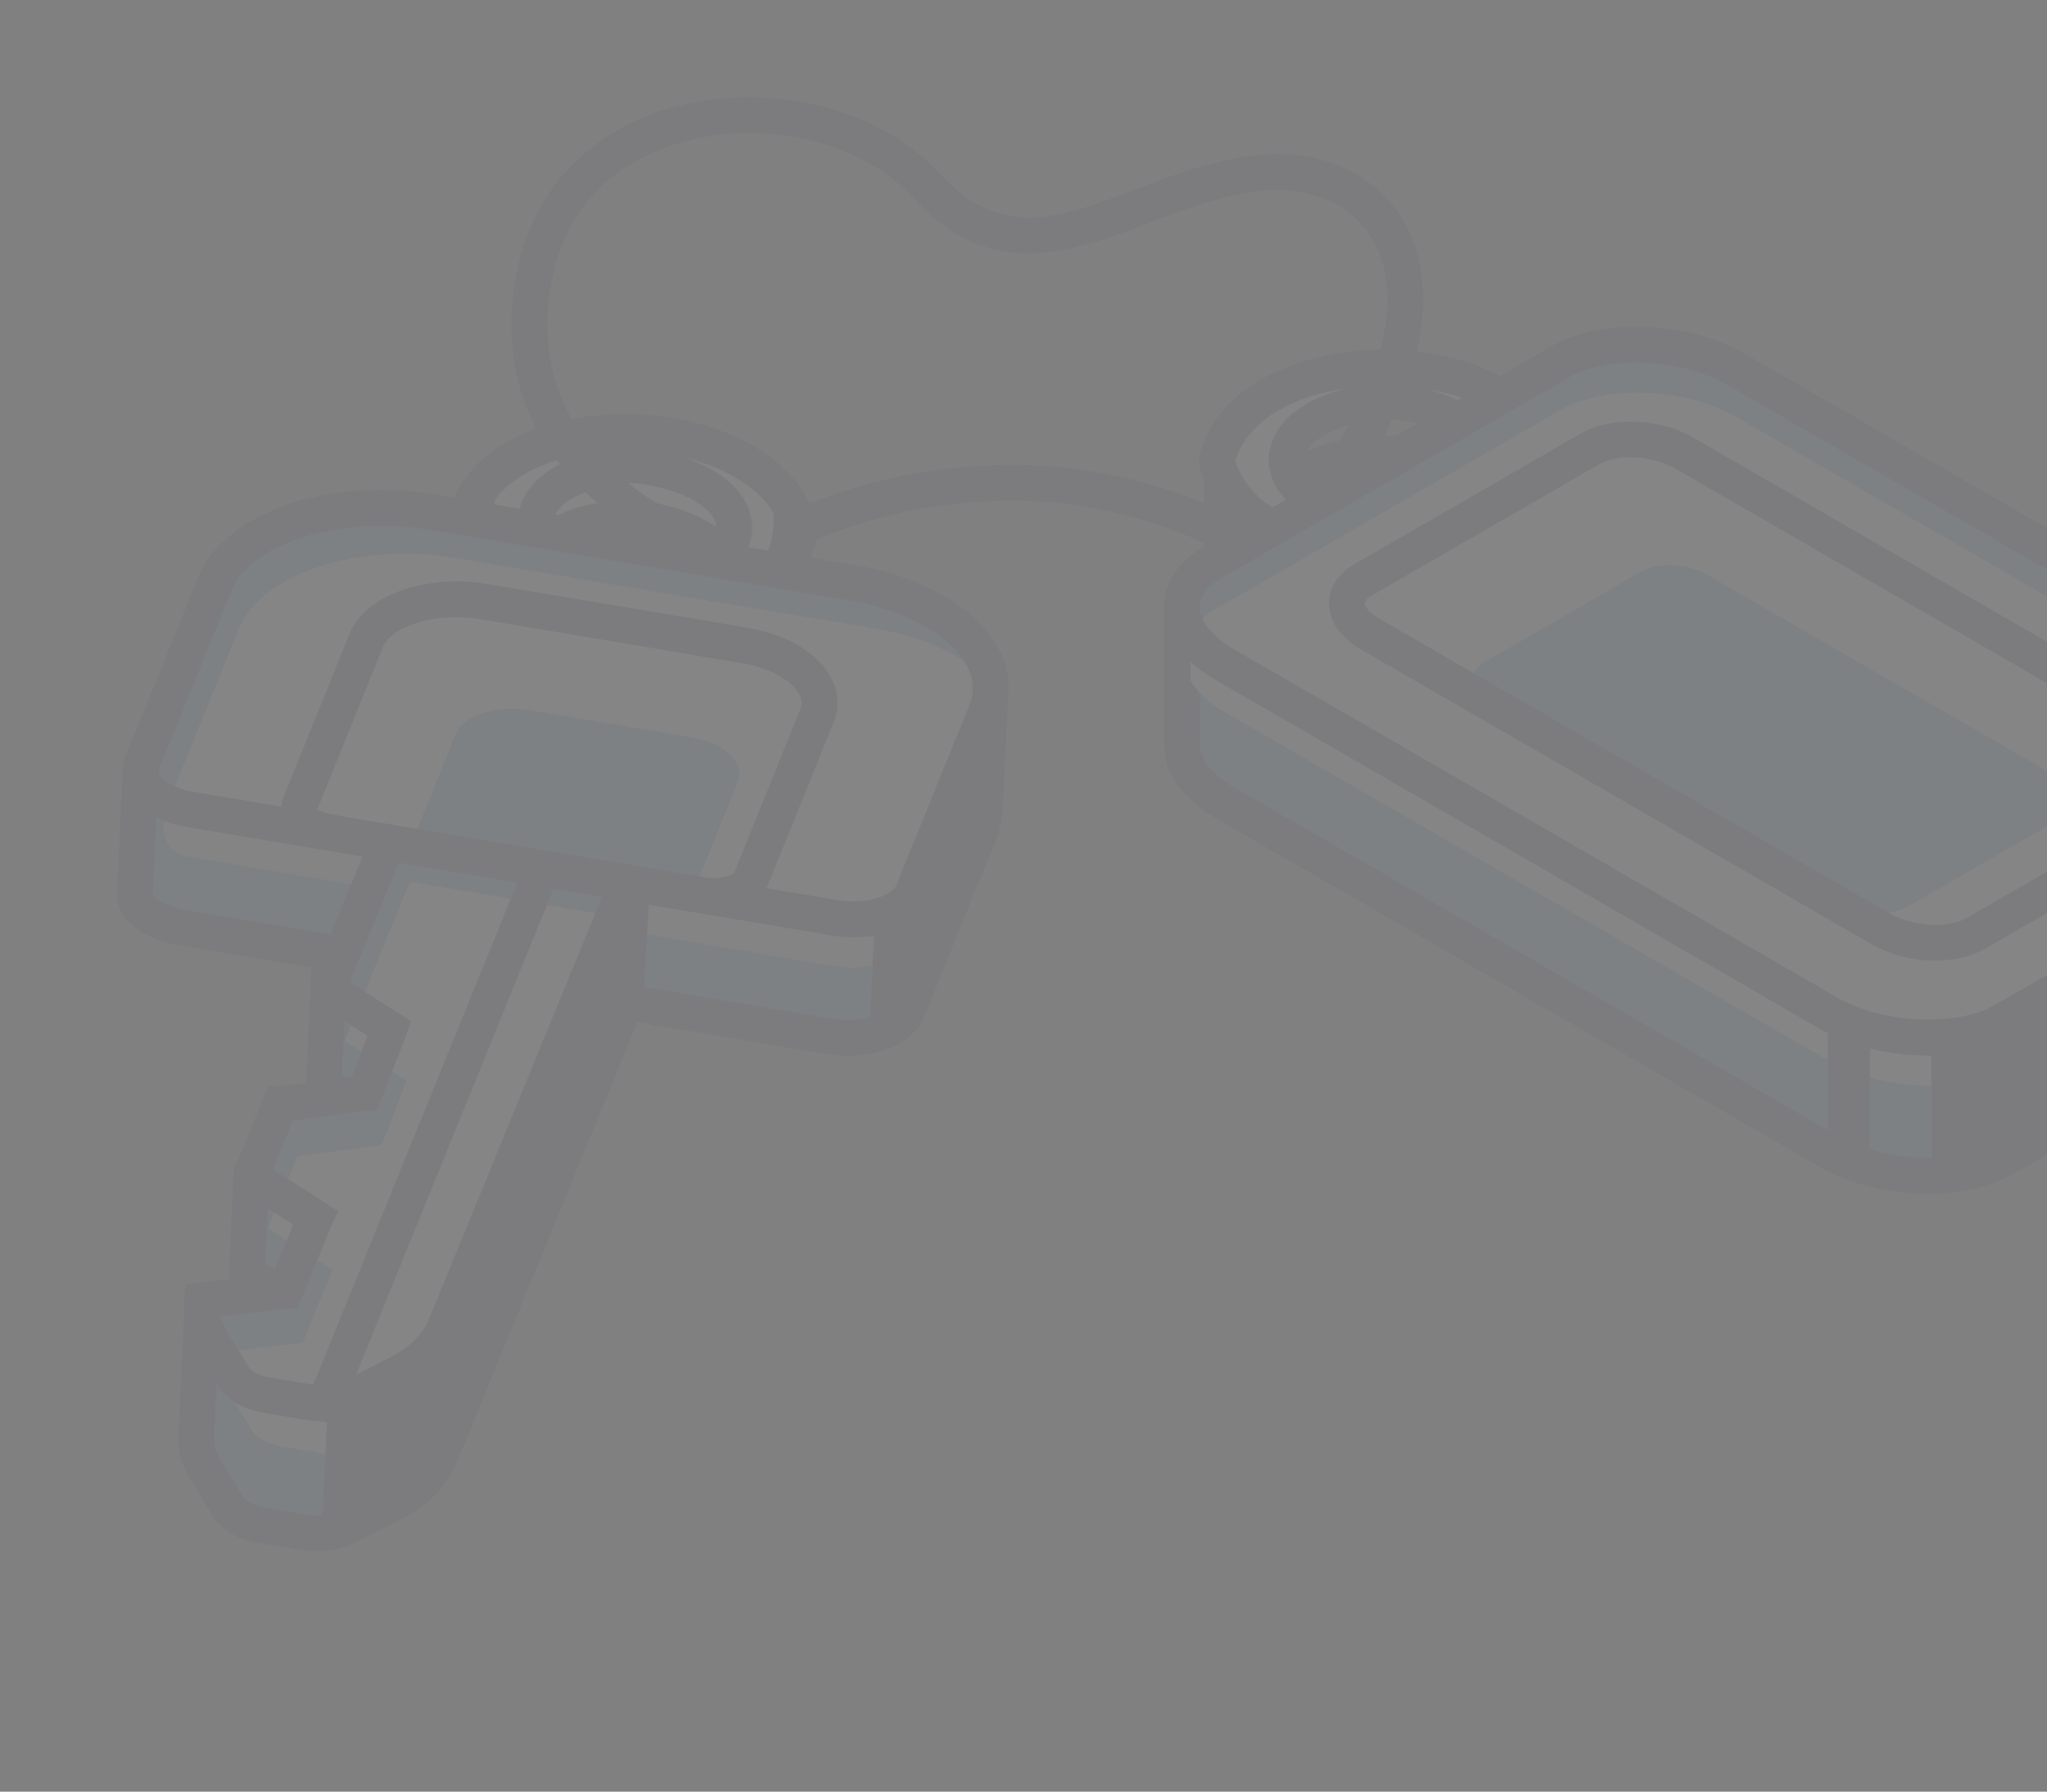 <svg xmlns="http://www.w3.org/2000/svg" xmlns:xlink="http://www.w3.org/1999/xlink" width="627.5" height="549.333" viewBox="0 0 627.5 549.333">
  <rect x="0" y="0" width="627.5" height="549.333" fill="#808080" stroke="none"/>
  <defs>
    <clipPath id="clip-path">
      <rect id="矩形_94" data-name="矩形 94" width="627.5" height="549.333" transform="translate(1292.5 1720.895)" fill="none"/>
    </clipPath>
  </defs>
  <g id="组_581" data-name="组 581" transform="translate(-1292.5 -1720.895)" clip-path="url(#clip-path)">
    <g id="组_580" data-name="组 580" opacity="0.04">
      <g id="组_579" data-name="组 579">
        <g id="组_508" data-name="组 508">
          <g id="组_507" data-name="组 507">
            <path id="路径_474" data-name="路径 474" d="M1676.594,1895.581c-.3-.215-30.178-21.123-73.654-21.175h-.183c-43.722,0-73.417,18.455-73.712,18.649l-5.881-9.308c1.312-.828,32.716-20.349,79.588-20.349h.2c47.156.054,78.727,22.283,80.044,23.229Z" fill="#132569"/>
          </g>
        </g>
        <g id="组_515" data-name="组 515">
          <g id="组_510" data-name="组 510">
            <g id="组_509" data-name="组 509">
              <path id="路径_475" data-name="路径 475" d="M1661.555,1903.263l.016-42.814,2.108-1.741,31.613-21.337,1.731-.022,45.62-2.805,2.413,1.4,19.735,17.436-.779,5.761-20.375,11.878-2.58-1c-8.766-3.2-30.248-9.051-48.608,1.913l12.2,13.512-15.372,8.814Zm11.024-37.3-.011,22.144,14.829-5.353-8.933-9.89.64-5.073,2.112-1.451c15.71-12.534,38.09-15.3,61.367-7.449l7.111-4.171-10.239-9.04-40.61,2.569Z" fill="#0d1754"/>
            </g>
          </g>
          <g id="组_512" data-name="组 512">
            <g id="组_511" data-name="组 511">
              <path id="路径_476" data-name="路径 476" d="M1768.116,1862.484c-8.971-38.076-93.611-38.076-102.581,0a.2.2,0,0,0,0,.06c8.968,38.079,93.616,38.078,102.581,0A.15.15,0,0,0,1768.116,1862.484Zm-50.759,17.92c-40.562-3.175-40.563-33.229,0-36.4h.024c40.56,3.174,40.562,33.228,0,36.4Z" fill="#fff"/>
            </g>
          </g>
          <g id="组_514" data-name="组 514">
            <g id="组_513" data-name="组 513">
              <path id="路径_477" data-name="路径 477" d="M1716.834,1896.291c-24.358.01-51.318-10.137-56.66-32.8l-.145-1.9.145-.677c5.337-22.659,32.3-32.8,56.644-32.807s51.316,10.148,56.659,32.807l.144,1.946-.144.623C1768.139,1886.143,1741.181,1896.291,1716.834,1896.291Zm-45.62-34.086c4.423,14.941,23.5,22.165,41.959,23-23.342-2.859-31.742-14.146-31.742-23.315,0-8.083,6.525-17.822,24.062-21.971C1689.7,1842.19,1675.024,1849.338,1671.214,1862.2Zm58.551-22.025c17.263,4.278,23.54,13.791,23.54,21.713,0,9.051-8.19,20.166-30.845,23.2,17.817-1.257,35.709-8.481,39.972-22.885C1758.75,1849.768,1744.926,1842.684,1729.765,1840.18Zm-12.813,8.986c-15.63,1.3-24.514,7.524-24.514,12.727,0,5.17,8.771,11.351,25.04,12.684,15.974-1.279,24.82-7.492,24.82-12.684S1733.414,1850.467,1716.952,1849.166Z" fill="#132569"/>
            </g>
          </g>
        </g>
        <g id="组_521" data-name="组 521">
          <g id="组_518" data-name="组 518">
            <g id="组_516" data-name="组 516">
              <path id="路径_478" data-name="路径 478" d="M1534.968,1876.437c-15.276-28.145-77.951-31.12-95.882-4.587a.141.141,0,0,0-.02.05c-3.518,18.969,6.751,27.512,19.736,33.024.092.039.159-.073.093-.151-9-10.518.264-24.343,27.848-25.284h.017c27.377,3.533,35.3,18.165,25.353,27.791-.072.07-.018.188.079.158,13.431-4.262,24.443-11.8,22.792-30.949A.184.184,0,0,0,1534.968,1876.437Z" fill="#fff"/>
            </g>
            <g id="组_517" data-name="组 517">
              <path id="路径_479" data-name="路径 479" d="M1509.766,1913.984l-4.644-7.385,3.1-3.214c2.219-2.15,2.95-4.3,2.23-6.471-1.408-4.246-8.643-9.932-24.39-11.964-14.995.581-22.74,5.557-24.54,9.653-.919,2.1-.4,4.31,1.553,6.59l2.891,3.375-5.385,7.212-4.122-1.881c-6.745-2.859-27.847-11.813-22.805-39l.505-1.515c9.749-14.5,30.426-22.434,54.209-21.241,23.761,1.161,43.469,11,51.435,25.669l.666,1.322.016,1.354c2.349,27.013-19.466,33.925-26.637,36.193Zm-23.208-40c18.827,2.365,31.017,9.438,34.344,19.467a16.42,16.42,0,0,1,.763,3.547c6.09-4.332,8.438-10.244,7.917-18.886-6.455-10.642-22.67-18.049-41.75-18.973-19.262-.957-36.144,4.924-43.6,14.963-1.145,8.686.677,14.727,6.127,19.51a16.34,16.34,0,0,1,1.091-3.439C1455.7,1880.5,1468.5,1874.6,1486.558,1873.986Z" fill="#0d1754"/>
            </g>
          </g>
          <g id="组_520" data-name="组 520">
            <g id="组_519" data-name="组 519">
              <path id="路径_480" data-name="路径 480" d="M1489.2,1916.176c-1.4,0-2.779-.032-4.161-.1-24.331-1.139-50.789-12.533-55.057-35.419l-.339-1.816.833-1.72c6.025-21.435,33.42-30.313,57.756-29.152s50.779,12.545,55.047,35.429l.092,2.312-.586,1.214C1537.106,1907.148,1512.4,1916.176,1489.2,1916.176Zm11.313-55.562c17.1,5.084,22.945,14.9,22.569,22.831-.426,9.04-9.127,19.757-31.9,21.714,17.86-.42,36.069-6.794,41-20.993C1529.087,1871.556,1515.576,1863.828,1500.516,1860.614ZM1441,1880.124c3.193,14.694,22.213,22.982,40.906,24.712-23.181-3.956-31.044-15.629-30.614-24.788.382-8.082,7.38-17.5,25.137-20.81C1460.427,1860.754,1445.308,1867.268,1441,1880.124Zm46.372-11.1c-15.662.558-24.836,6.353-25.078,11.555-.247,5.149,8.191,11.717,24.314,13.834,16.173-.559,25.245-6.32,25.487-11.49C1512.34,1877.716,1503.757,1871.083,1487.37,1869.02Z" fill="#132569"/>
            </g>
          </g>
        </g>
        <g id="组_523" data-name="组 523">
          <g id="组_522" data-name="组 522">
            <path id="路径_481" data-name="路径 481" d="M1513.85,1896.387c-.795-.225-79.2-23.766-62.178-95.313,5.648-23.756,23.331-41.126,48.506-47.651,29.3-7.568,62.507,1.054,80.753,21.014,18.516,20.241,36.822,13.276,60,4.429,11.717-4.461,23.831-9.072,37.02-10.416,19.575-2.095,36.446,5.687,44.991,20.564,7.2,12.544,14.141,40.632-20.262,87.842l-8.9-6.492c22.461-30.808,29.61-58.465,19.618-75.868-6.315-11-19.134-16.6-34.333-15.1-11.738,1.2-23.164,5.557-34.215,9.761-23.836,9.082-48.484,18.455-72.047-7.289-15.612-17.091-44.356-24.379-69.864-17.79-12.4,3.215-34.156,12.631-40.562,39.536-14.624,61.474,51.7,81.382,54.525,82.2Z" fill="#132569"/>
          </g>
        </g>
        <g id="组_532" data-name="组 532">
          <g id="组_525" data-name="组 525">
            <g id="组_524" data-name="组 524">
              <path id="路径_482" data-name="路径 482" d="M1594.279,1970.516a18.408,18.408,0,0,0,.13-2.616l1.683-34.136-17.379,11.706a.091.091,0,0,1-.1,0,74,74,0,0,0-26.689-9.572l-128.614-21.627c-29.7-4.995-59.479,4.7-66.506,21.654l-7.09,17.463a.092.092,0,0,1-.069.058l-13.947,3.264a.1.1,0,0,0-.075.09l-1.716,36.432c-.011.128-.016.254-.018.382l-.01.212-.085,1.09c.054,5.182,6.265,8.97,15.371,10.5l197.484,33.209c10.686,1.8,21.4-1.691,23.924-7.79l22.41-55.2a19.377,19.377,0,0,0,1.192-4.383l.069-.019Z" fill="#299be4"/>
            </g>
          </g>
          <g id="组_527" data-name="组 527">
            <g id="组_526" data-name="组 526">
              <path id="路径_483" data-name="路径 483" d="M1595.293,1946.419c-7.332-7.64-19.7-13.748-35.2-16.355l-128.613-21.628c-29.7-4.994-59.479,4.7-66.507,21.655l-20.916,36.994c-4.775,13.184,3.518,16.013,6.05,16.439l198.082,33.569c10.684,1.8,21.395-1.691,23.922-7.79l21.813-53.56A18.791,18.791,0,0,0,1595.293,1946.419Z" fill="#ececec"/>
            </g>
          </g>
          <g id="组_529" data-name="组 529">
            <g id="组_528" data-name="组 528">
              <path id="路径_484" data-name="路径 484" d="M1552.429,2044.619a40.562,40.562,0,0,1-6.675-.559l-197.485-33.215c-12.415-2.085-19.88-8.018-19.961-15.877l.1-1.568,1.762-37.481,15.523-7.193,6.025-14.877c8.089-19.521,39.939-30.529,72.52-25l128.614,21.627a82.581,82.581,0,0,1,25.616,8.535l23.141-5.4-1.686,34.563a21.1,21.1,0,0,1-.14,2.8l-1.1,5.159c-.183.549-.376,1.086-.6,1.613l-22.4,55.165C1572.708,2040.1,1563.286,2044.619,1552.429,2044.619Zm-213.114-49.758c.011,1.161,3.188,3.859,10.777,5.127l197.489,33.215c9.154,1.559,16.742-1.611,17.925-4.472l22.4-55.164a13.85,13.85,0,0,0,.854-3.193l.081-.537a13.015,13.015,0,0,0,.086-1.838l1.15-23.541-11.324,7.632-3.171-2.043c-6.584-4.084-15.124-7.137-24.551-8.717L1422.413,1919.7c-26.809-4.482-54.515,3.891-60.508,18.328l-8.465,20.864-3.1.043-9.411,2.2-1.505,32.354Z" fill="#132569"/>
            </g>
          </g>
          <g id="组_531" data-name="组 531">
            <g id="组_530" data-name="组 530">
              <path id="路径_485" data-name="路径 485" d="M1570.581,2030.682l22.41-55.2a19.487,19.487,0,0,0,1.192-4.384l.069-.018.035-.725a18.375,18.375,0,0,0,.129-2.616l1.683-34.135-17.429,11.738a63.447,63.447,0,0,0-9.671-4.786l-8.321,61.356v.009l-1.709,36.3C1564.589,2037.019,1569.066,2034.335,1570.581,2030.682Z" fill="#132569"/>
            </g>
          </g>
        </g>
        <g id="组_548" data-name="组 548">
          <g id="组_534" data-name="组 534">
            <g id="组_533" data-name="组 533">
              <path id="路径_486" data-name="路径 486" d="M1464.612,2013.781l-52.828-8.951a.1.1,0,0,0-.106.059l-7.955,19.416-10.624-.156-1.386,29.423a.1.1,0,0,0,.045.087l18.848,12.1a.1.1,0,0,1,.038.117l-7.572,19.631a.1.1,0,0,1-.078.062l-14.906,1.945a.107.107,0,0,1-.043,0L1369.7,2081.6a.1.1,0,0,0-.127.088l-1.38,29.3a.1.1,0,0,0,.045.086l19.721,12.66-1.643,4.025-1.152,1.677-30.4-9.823a.1.1,0,0,0-.128.089l-1.871,39.732a18.379,18.379,0,0,0,2.814,12.216l6.981,11.391c1.6,2.618,5.335,4.662,9.927,5.44l13.185,2.234a21.52,21.52,0,0,0,12.8-1.547l13.981-7.081c7.311-3.7,12.431-8.646,14.706-14.2l57.45-140.242a.09.09,0,0,0,.007-.033l2.149-45.631a.1.1,0,0,0-.177-.06l-21.875,31.816A.1.1,0,0,1,1464.612,2013.781Z" fill="#299be4"/>
            </g>
          </g>
          <g id="组_536" data-name="组 536">
            <g id="组_535" data-name="组 535">
              <path id="路径_487" data-name="路径 487" d="M1389.73,2196.56a30.144,30.144,0,0,1-4.983-.419l-13.179-2.226c-6.255-1.075-11.248-3.977-13.7-7.987l-6.981-11.405a23.972,23.972,0,0,1-3.58-15.823l1.962-41.953,8.867-.323,11.922,2.354-7.32-4.7-.043-3.1,1.515-32.247,4.6-3.268,19.767,6.428,10.557-1.375,4.809-12.534-17.682-11.319-.043-3.1,1.854-38.138,11.991,3.311,7.933-19.359,3.794-.065,50.345,8.46,22.31-32.452,7.986,2.73-2.719,51.671-57.455,140.245c-2.8,6.816-8.777,12.7-17.311,17.027l-13.985,7.074A25.049,25.049,0,0,1,1389.73,2196.56Zm-29.937-69.537-1.537,32.666a13.4,13.4,0,0,0,2.01,9.095l6.981,11.394c.506.816,2.564,2.267,6.165,2.88l13.168,2.226a16.116,16.116,0,0,0,9.4-1.032l13.985-7.073c6.047-3.064,10.346-7.106,12.092-11.373l57.1-139.374,1.215-25.766-13.366,19.445-3.558-.946-48.319-8.191-7.733,18.886-9.051-.129-.989,21.015,20.38,13.06-2.171,4.526-8.712,22.681-3.859.054-13.91,2.4-2.423-.635L1374.734,2089l-.9,19.219,20.954,13.351-5.083,10.986-2.323,3.385Z" fill="#132569"/>
            </g>
          </g>
          <g id="组_538" data-name="组 538">
            <g id="组_537" data-name="组 537">
              <path id="路径_488" data-name="路径 488" d="M1429.032,2128.031l57.41-140.146a.1.1,0,0,0-.074-.132l-73.2-12.4a.1.1,0,0,0-.106.06l-19.967,48.74h0l18.9,12.129a.1.1,0,0,1,.039.117l-7.573,19.631a.1.1,0,0,1-.078.061l-25.687,3.353a.1.1,0,0,0-.078.059l-6.994,17.074-2.045,4.992,19.7,12.645a.1.1,0,0,1,.038.119l-9.108,22.324a.1.1,0,0,1-.08.06l-25.492,2.862a18.381,18.381,0,0,0,2.814,12.216l6.982,11.391c1.6,2.617,5.335,4.662,9.925,5.44l13.187,2.233a21.509,21.509,0,0,0,12.8-1.547l13.981-7.081C1421.638,2138.525,1426.757,2133.582,1429.032,2128.031Z" fill="#299be4"/>
            </g>
          </g>
          <g id="组_540" data-name="组 540">
            <g id="组_539" data-name="组 539">
              <path id="路径_489" data-name="路径 489" d="M1434.115,2143.945l47.125-116.134a.111.111,0,0,0,.006-.031l1.609-22.009-3.87-4.215-60.73-10.291a.1.1,0,0,0-.106.06l-19.967,48.739h0l18.9,12.13a.1.1,0,0,1,.039.117l-7.573,19.631a.1.1,0,0,1-.078.061l-25.687,3.352a.1.1,0,0,0-.078.06l-6.994,17.074-2.045,4.991,19.7,12.646a.1.1,0,0,1,.037.119l-9.107,22.324a.1.1,0,0,1-.08.06l-25.492,2.861a18.388,18.388,0,0,0,2.813,12.217l6.982,11.391c1.6,2.617,5.335,4.662,9.926,5.439l13.186,2.234a21.507,21.507,0,0,0,12.8-1.547l13.982-7.081C1426.72,2154.44,1431.84,2149.5,1434.115,2143.945Z" fill="#fff"/>
            </g>
          </g>
          <g id="组_545" data-name="组 545">
            <g id="组_542" data-name="组 542">
              <g id="组_541" data-name="组 541">
                <path id="路径_490" data-name="路径 490" d="M1391.331,2156.68a29.853,29.853,0,0,1-4.891-.409l-13.184-2.224c-6.246-1.065-11.238-3.978-13.7-7.987l-6.987-11.405a23.955,23.955,0,0,1-3.574-15.834l.576-4.246,26.587-2.988,6.187-15.2-15.793-10.126a5.686,5.686,0,0,1-2.193-6.945l10.381-25.325,3.767-.064,21.821-2.892,4.821-12.554-14.523-9.277a6.461,6.461,0,0,1-2.5-7.894l21.465-52.4,4.729,1.086,75.4,12.759,2.618,4.655-.962,2.505-57.434,140.191c-2.789,6.8-8.771,12.694-17.306,17.026l-13.984,7.084A25.56,25.56,0,0,1,1391.331,2156.68Zm-31.238-32.216a14.978,14.978,0,0,0,1.861,4.45l6.981,11.384c.5.828,2.569,2.279,6.165,2.891l13.173,2.226a15.946,15.946,0,0,0,9.406-1.022l13.973-7.084c6.057-3.063,10.352-7.1,12.1-11.372l54.853-133.893-62.276-10.555-16.586,40.492,18.779,12.051-1.52,4.288-8.955,23.2-3.854.064-21.863,2.892-6.106,14.931,20,12.845-2.171,4.536-10.33,25.368-3.779.054Z" fill="#132569"/>
              </g>
            </g>
            <g id="组_544" data-name="组 544">
              <g id="组_543" data-name="组 543">
                <path id="路径_491" data-name="路径 491" d="M1392.008,2156.927l-6.455-4.149,70.967-174.686,4.272-.064,29.432,5,2.548,5.009-1.232,2.537-57.233,139.772c-2.807,6.826-8.794,12.706-17.323,17.016l-13.974,7.084a24.416,24.416,0,0,1-9.164,2.354Zm71.681-167.247-62.243,153.208,10.567-5.352c6.051-3.053,10.351-7.095,12.108-11.373l54.843-133.882Z" fill="#132569"/>
              </g>
            </g>
          </g>
          <g id="组_547" data-name="组 547">
            <g id="组_546" data-name="组 546">
              <path id="路径_492" data-name="路径 492" d="M1485.806,1992.537l-11.64,23.925,0,.006-42.11,103.917-5.575,14.237a.1.1,0,0,1-.04.048l-19.64,11.665-.015.007-13.752,5.156a.1.1,0,0,0-.063.087l-1.864,39.561a18.826,18.826,0,0,0,6.9-1.759l13.981-7.082c7.312-3.7,12.432-8.646,14.706-14.2l57.451-140.243a.086.086,0,0,0,.006-.032Z" fill="#132569"/>
            </g>
          </g>
        </g>
        <g id="组_559" data-name="组 559">
          <g id="组_550" data-name="组 550">
            <g id="组_549" data-name="组 549">
              <path id="路径_493" data-name="路径 493" d="M1548.361,2002.3l-197.486-33.208c-10.684-1.8-17.3-8.2-14.77-14.3l22.41-55.2c7.027-16.955,36.8-26.65,66.506-21.655l128.613,21.628c29.7,4.994,48.087,22.788,41.06,39.742l-22.41,55.2C1569.757,2000.606,1559.046,2004.094,1548.361,2002.3Z" fill="#299be4"/>
            </g>
          </g>
          <g id="组_552" data-name="组 552">
            <g id="组_551" data-name="组 551">
              <path id="路径_494" data-name="路径 494" d="M1596.066,1929.988c-7.332-7.64-19.7-13.748-35.2-16.355l-128.612-21.628c-29.7-4.994-59.48,4.7-66.506,21.655l-21.691,53.425a29.051,29.051,0,0,0,6.822,2l197.486,33.208c10.685,1.8,21.4-1.69,23.923-7.789l22.41-55.2A18.788,18.788,0,0,0,1596.066,1929.988Z" fill="#fff"/>
            </g>
          </g>
          <g id="组_554" data-name="组 554">
            <g id="组_553" data-name="组 553">
              <path id="路径_495" data-name="路径 495" d="M1496.767,1994.984l-71.571-12.036c-4.124-.693-6.679-3.163-5.707-5.518l12.677-31.392c2.39-5.793,12.559-9.109,22.706-7.4l49.8,8.375c10.132,1.7,16.406,7.77,14.02,13.554l-12.682,31.406C1505.039,1994.329,1500.9,1995.679,1496.767,1994.984Z" fill="#299be4"/>
            </g>
          </g>
          <g id="组_556" data-name="组 556">
            <g id="组_555" data-name="组 555">
              <path id="路径_496" data-name="路径 496" d="M1554.128,2008.287a40.73,40.73,0,0,1-6.681-.559l-197.484-33.215c-8.444-1.419-15.264-5.471-18.236-10.846a12.446,12.446,0,0,1-.705-10.986l22.391-55.154c8.094-19.521,39.976-30.506,72.52-25.014l128.614,21.628c20.564,3.461,36.919,12.9,43.755,25.239a24.662,24.662,0,0,1,1.478,22.035l-22.4,55.166C1574.406,2003.772,1564.99,2008.287,1554.128,2008.287Zm-4.853-11.415c9.222,1.536,16.742-1.624,17.924-4.472l22.4-55.165a13.821,13.821,0,0,0-.925-12.524c-5.148-9.3-18.924-16.854-35.95-19.713L1424.1,1883.37c-26.8-4.5-54.515,3.881-60.507,18.339l-22.391,55.153a1.453,1.453,0,0,0,.151,1.473c1.08,1.956,4.73,4.365,10.432,5.321Z" fill="#132569"/>
            </g>
          </g>
          <g id="组_558" data-name="组 558">
            <g id="组_557" data-name="组 557">
              <path id="路径_497" data-name="路径 497" d="M1511.421,2001.128a27.183,27.183,0,0,1-4.428-.376l-114.249-19.209c-5.917-1-10.56-3.816-12.738-7.74a9.748,9.748,0,0,1-.553-8.588l20.23-50.092c4.832-11.7,23.4-18.37,42.26-15.178l79.507,13.372c11.943,2.01,21.515,7.611,25.61,15a16.091,16.091,0,0,1,.946,14.167l-20.23,50.1C1525.61,1997.817,1518.978,2001.128,1511.421,2001.128Zm-121.585-31.85c.549,0,2.108.967,4.736,1.408L1508.83,1989.9c4.8.849,8.294-.8,8.794-1.559l20.192-50.016a5,5,0,0,0-.381-4.665c-2.414-4.343-9.4-8.073-17.812-9.481l-79.507-13.372c-14.726-2.515-27.765,2.483-30.243,8.481l-20.224,50.092A.19.19,0,0,1,1389.836,1969.278Z" fill="#132569"/>
            </g>
          </g>
        </g>
        <g id="组_578" data-name="组 578">
          <g id="组_563" data-name="组 563">
            <g id="组_562" data-name="组 562">
              <g id="组_560" data-name="组 560">
                <path id="路径_498" data-name="路径 498" d="M2022.708,1958.824l-59.25-2.228a.1.1,0,0,1-.045-.013l-138.562-80c-16.081-9.285-40.407-10.293-54.335-2.252l-72.005,41.572a.1.1,0,0,1-.068.012l-43.518-9.055a.1.1,0,0,0-.117.1v41.829c0,.04,0,.08,0,.12v.913l.038.005c.227,6.021,4.683,12.317,13.25,17.262l184.647,106.607c16.082,9.284,40.408,10.292,54.335,2.252l106.321-61.384c6.448-3.722,9.493-8.734,9.356-13.962l.047-41.677A.1.1,0,0,0,2022.708,1958.824Z" fill="#299be4"/>
              </g>
              <g id="组_561" data-name="组 561">
                <path id="路径_499" data-name="路径 499" d="M1883.42,2086.9c-11.6,0-23.745-2.848-33.431-8.428l-184.644-106.621c-7.837-4.515-13.023-10.255-15.049-16.522l-.989-5.955h0l.075-1.483-.075-43.513L1653.3,1901l2.607.44,41.653,8.676,70.2-40.547c15.688-9.05,41.981-8.072,59.841,2.258l137.4,79.318,58.777,2.279,4.525,5.5h0l-.053,41.686c.2,7.384-4.1,14.092-12.1,18.714L1909.83,2080.7C1902.639,2084.853,1893.234,2086.9,1883.42,2086.9ZM1660.309,1948.79l.038.828c.16,4.245,4.084,9,10.5,12.7l184.645,106.611c14.307,8.245,36.655,9.255,48.834,2.247l106.32-61.378c3.075-1.785,6.719-4.795,6.6-9.051l.043-36.633-56.2-2.108-1.032-1.01L1822.1,1881.35c-14.3-8.256-36.671-9.267-48.833-2.258l-73.283,42.32-2.107.011-37.563-7.826Z" fill="#132569"/>
              </g>
            </g>
          </g>
          <g id="组_565" data-name="组 565">
            <g id="组_564" data-name="组 564">
              <path id="路径_500" data-name="路径 500" d="M2013.4,1972.1l-106.32,61.385c-13.928,8.041-38.254,7.032-54.336-2.252L1668.1,1924.629c-16.081-9.285-17.828-23.33-3.9-31.371l106.321-61.384c13.927-8.041,38.254-7.033,54.335,2.252L2009.5,1940.732C2025.58,1950.017,2027.326,1964.061,2013.4,1972.1Z" fill="#299be4"/>
            </g>
          </g>
          <g id="组_567" data-name="组 567">
            <g id="组_566" data-name="组 566">
              <path id="路径_501" data-name="路径 501" d="M2009.725,1955.547l-184.647-106.6c-16.081-9.285-40.408-10.293-54.334-2.253l-106.322,61.384a21,21,0,0,0-6.932,6.142v15.43a.106.106,0,0,0,.016.058c2.187,3.493,5.806,6.848,10.817,9.741l184.648,106.606c16.081,9.285,40.408,10.293,54.334,2.252l104.053-60.075C2025.285,1980.187,2025.807,1964.832,2009.725,1955.547Z" fill="#fff"/>
            </g>
          </g>
          <g id="组_569" data-name="组 569">
            <g id="组_568" data-name="组 568">
              <path id="路径_502" data-name="路径 502" d="M1883.431,2044.576c-11.6,0-23.756-2.849-33.442-8.449l-184.644-106.611c-10.2-5.88-16.054-14.081-16.054-22.5,0-7.342,4.315-13.867,12.152-18.392l106.32-61.389c15.688-9.051,41.97-8.073,59.841,2.257l184.645,106.611c10.2,5.879,16.059,14.081,16.059,22.5,0,7.342-4.321,13.867-12.157,18.392l-106.321,61.389C1902.65,2042.534,1893.234,2044.576,1883.431,2044.576Zm-89.4-212.48c-7.868,0-15.333,1.527-20.767,4.666l-106.321,61.389c-3.031,1.751-6.648,4.718-6.648,8.868,0,4.31,3.945,9.157,10.55,12.974l184.645,106.61c14.285,8.256,36.644,9.266,48.834,2.258l106.32-61.389c3.032-1.752,6.654-4.719,6.654-8.868,0-4.311-3.945-9.159-10.556-12.974L1822.1,1839.019C1814.189,1834.45,1803.8,1832.1,1794.034,1832.1Z" fill="#132569"/>
            </g>
          </g>
          <g id="组_571" data-name="组 571">
            <g id="组_570" data-name="组 570">
              <path id="路径_503" data-name="路径 503" d="M1852.743,2031.346v42.4a.1.1,0,0,0,.052.09,55.243,55.243,0,0,0,12.967,5.27v-42.441l.008-.015A55.237,55.237,0,0,1,1852.743,2031.346Z" fill="#132569"/>
            </g>
          </g>
          <g id="组_573" data-name="组 573">
            <g id="组_572" data-name="组 572">
              <path id="路径_504" data-name="路径 504" d="M2022.784,1958.938c-.139,4.979-3.219,9.717-9.385,13.276l-106.32,61.384c-6.006,3.467-13.971,5.15-22.348,5.315l-.142.1v42.255a.1.1,0,0,0,.1.1c8.392-.158,16.371-1.842,22.386-5.314l106.32-61.385c6.448-3.722,9.493-8.734,9.356-13.961l.047-41.772Z" fill="#132569"/>
            </g>
          </g>
          <g id="组_575" data-name="组 575">
            <g id="组_574" data-name="组 574">
              <path id="路径_505" data-name="路径 505" d="M1925.456,1971.1l-48.053,27.742c-5.1,2.944-14.005,2.575-19.892-.824L1749,1935.373c-5.887-3.4-6.527-8.542-1.428-11.485l48.052-27.743c5.1-2.944,14.005-2.575,19.892.824l108.513,62.651C1929.915,1963.019,1930.555,1968.16,1925.456,1971.1Z" fill="#299be4"/>
            </g>
          </g>
          <g id="组_577" data-name="组 577">
            <g id="组_576" data-name="组 576">
              <path id="路径_506" data-name="路径 506" d="M1885.634,2015.435a38.79,38.79,0,0,1-18.988-4.783l-156.956-90.616c-6.223-3.59-9.792-8.75-9.792-14.157,0-4.772,2.816-9.147,7.728-11.975l69.5-40.127c9.029-5.223,24.095-4.707,34.279,1.194l156.954,90.616c6.225,3.59,9.794,8.749,9.794,14.156,0,4.773-2.817,9.148-7.73,11.975l-69.5,40.126C1896.749,2014.253,1891.3,2015.435,1885.634,2015.435Zm-93.325-154.262a19.839,19.839,0,0,0-9.68,2.139l-69.5,40.116c-1.392.806-2.224,1.72-2.224,2.451,0,.8.9,2.677,4.288,4.633l156.95,90.616c6.75,3.891,17.618,4.439,23.272,1.193l69.5-40.127c1.4-.806,2.225-1.72,2.225-2.451,0-.8-.9-2.676-4.289-4.632L1805.9,1864.495A28.252,28.252,0,0,0,1792.309,1861.173Z" fill="#132569"/>
            </g>
          </g>
        </g>
      </g>
    </g>
  </g>
</svg>
